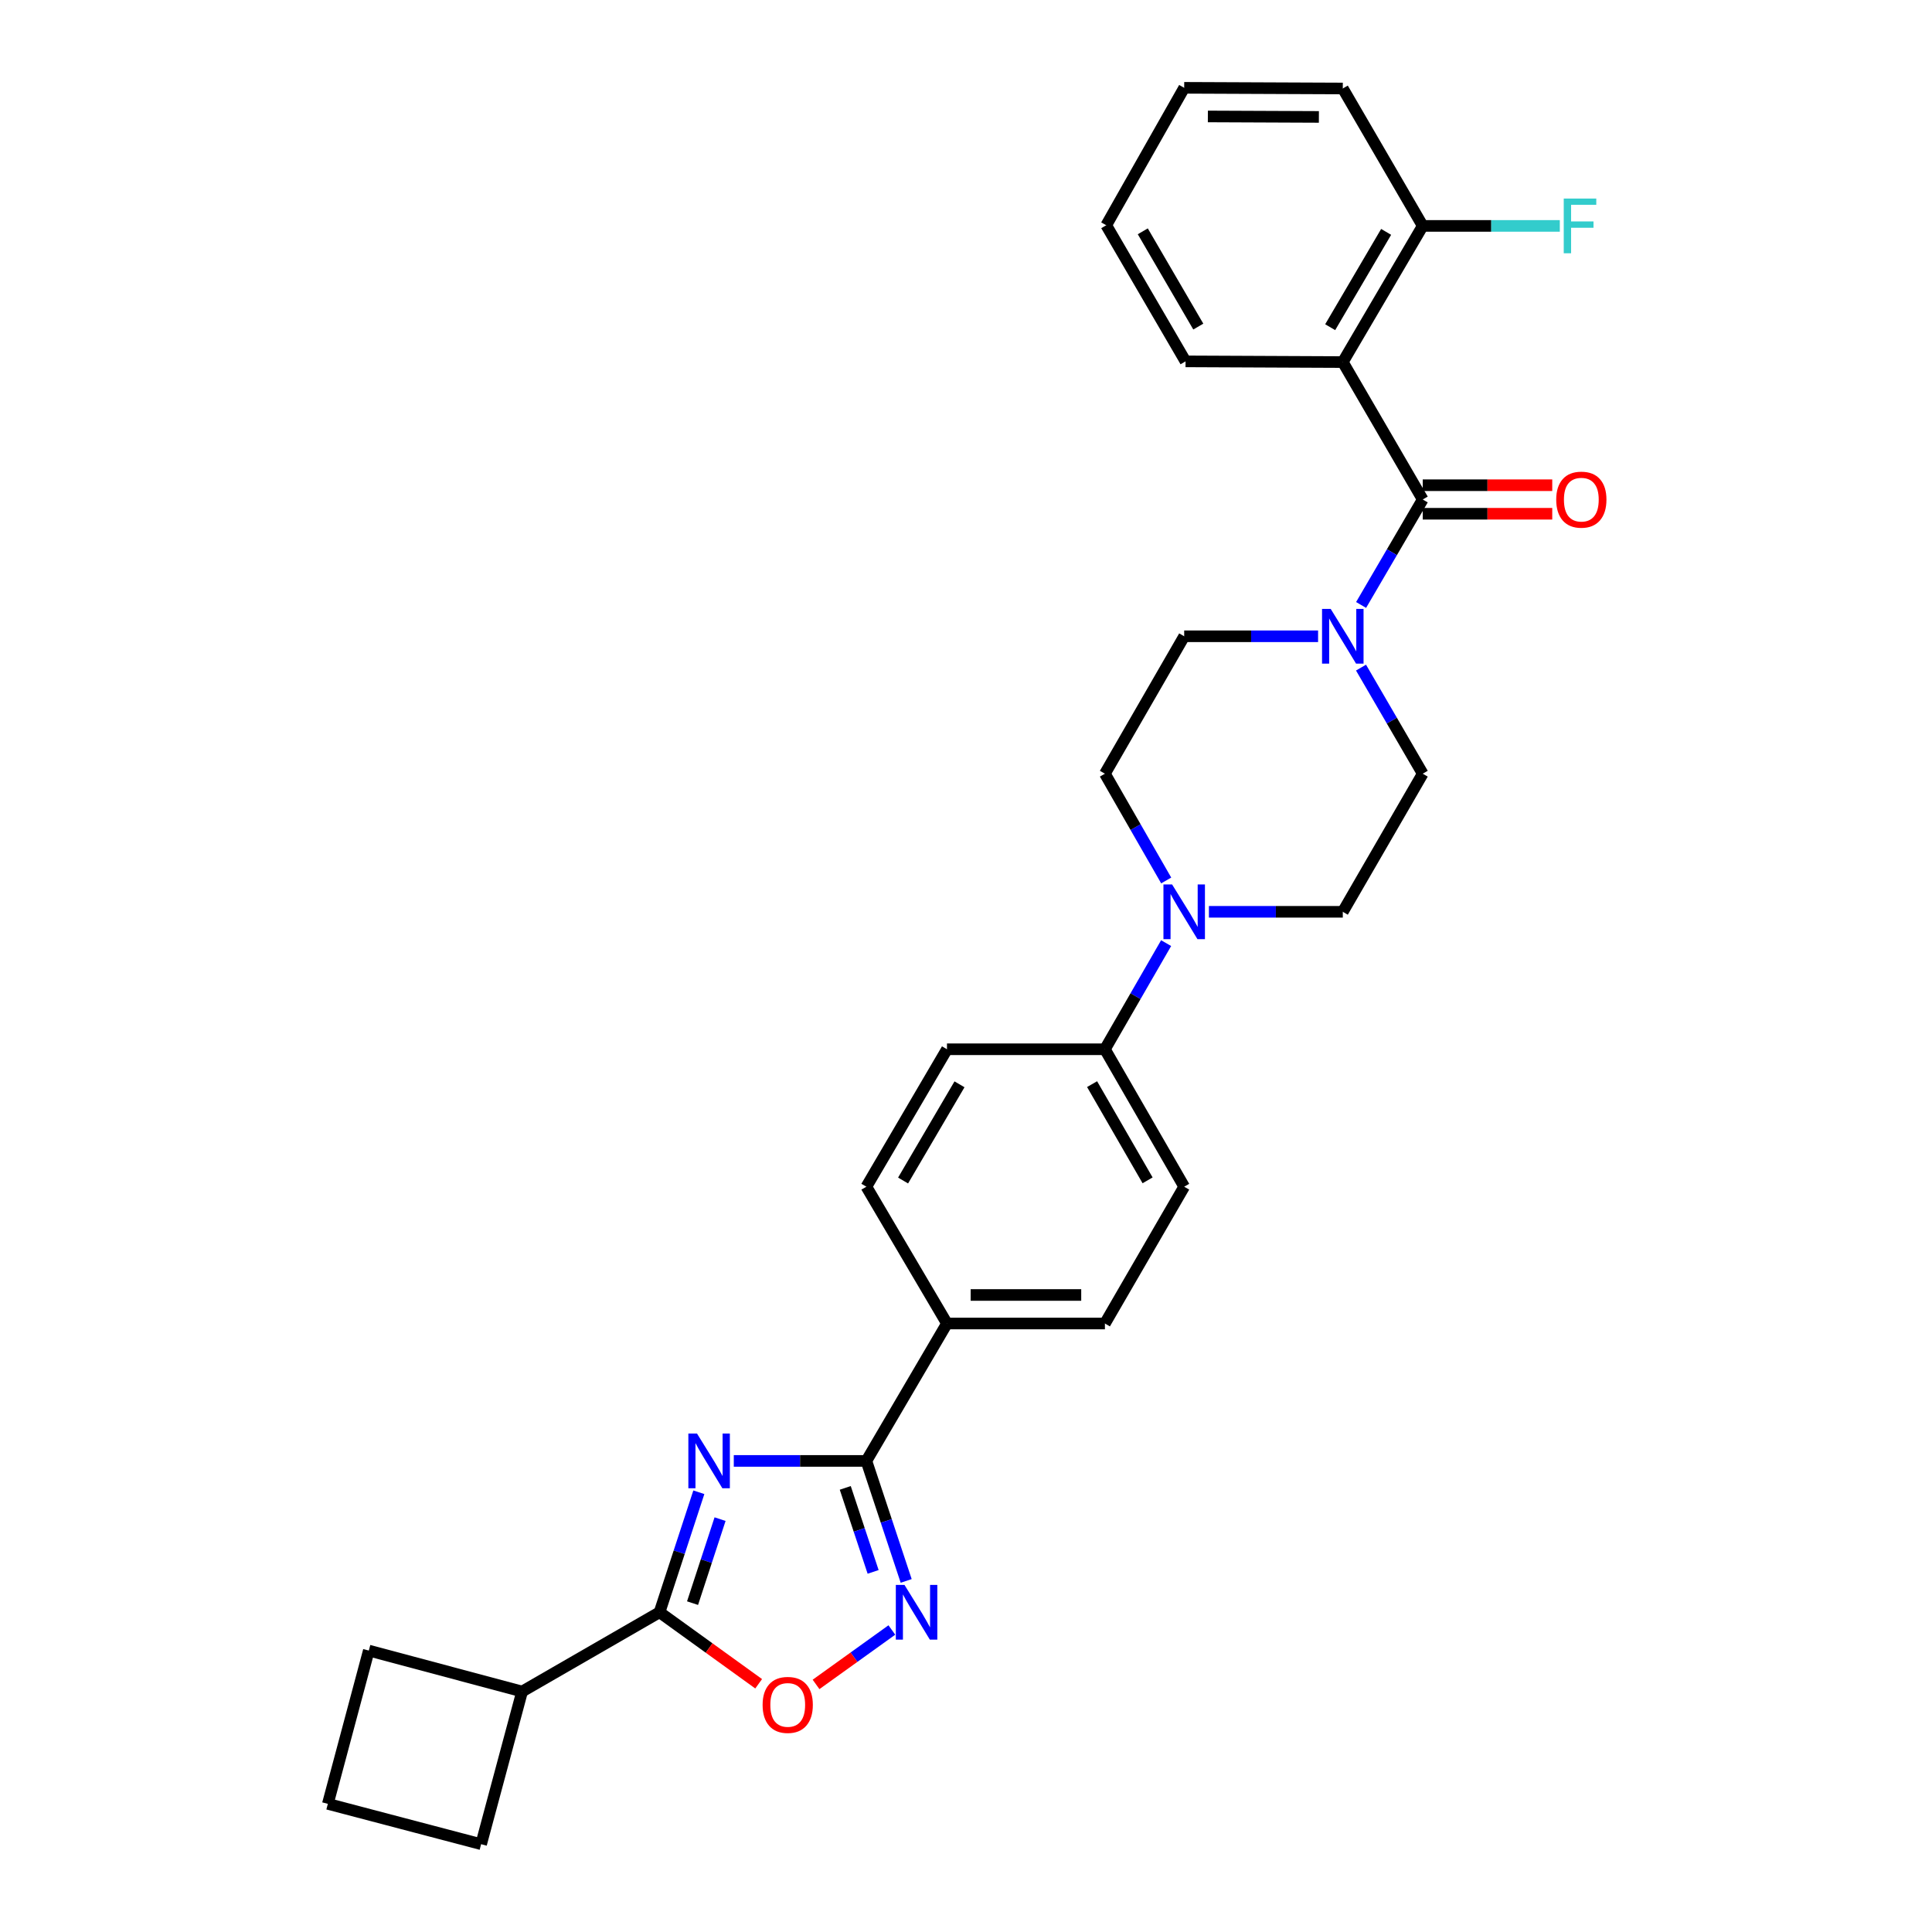 <?xml version='1.0' encoding='iso-8859-1'?>
<svg version='1.1' baseProfile='full'
              xmlns='http://www.w3.org/2000/svg'
                      xmlns:rdkit='http://www.rdkit.org/xml'
                      xmlns:xlink='http://www.w3.org/1999/xlink'
                  xml:space='preserve'
width='1000px' height='1000px' viewBox='0 0 1000 1000'>
<!-- END OF HEADER -->
<rect style='opacity:1.0;fill:#FFFFFF;stroke:none' width='1000' height='1000' x='0' y='0'> </rect>
<path class='bond-0' d='M 379.808,756.168 L 414.121,756.168' style='fill:none;fill-rule:evenodd;stroke:#0000FF;stroke-width:6px;stroke-linecap:butt;stroke-linejoin:miter;stroke-opacity:1' />
<path class='bond-0' d='M 414.121,756.168 L 448.435,756.168' style='fill:none;fill-rule:evenodd;stroke:#000000;stroke-width:6px;stroke-linecap:butt;stroke-linejoin:miter;stroke-opacity:1' />
<path class='bond-2' d='M 361.72,772.389 L 351.549,803.445' style='fill:none;fill-rule:evenodd;stroke:#0000FF;stroke-width:6px;stroke-linecap:butt;stroke-linejoin:miter;stroke-opacity:1' />
<path class='bond-2' d='M 351.549,803.445 L 341.378,834.502' style='fill:none;fill-rule:evenodd;stroke:#000000;stroke-width:6px;stroke-linecap:butt;stroke-linejoin:miter;stroke-opacity:1' />
<path class='bond-2' d='M 372.703,786.302 L 365.583,808.041' style='fill:none;fill-rule:evenodd;stroke:#0000FF;stroke-width:6px;stroke-linecap:butt;stroke-linejoin:miter;stroke-opacity:1' />
<path class='bond-2' d='M 365.583,808.041 L 358.463,829.781' style='fill:none;fill-rule:evenodd;stroke:#000000;stroke-width:6px;stroke-linecap:butt;stroke-linejoin:miter;stroke-opacity:1' />
<path class='bond-3' d='M 448.435,756.168 L 458.735,787.223' style='fill:none;fill-rule:evenodd;stroke:#000000;stroke-width:6px;stroke-linecap:butt;stroke-linejoin:miter;stroke-opacity:1' />
<path class='bond-3' d='M 458.735,787.223 L 469.036,818.278' style='fill:none;fill-rule:evenodd;stroke:#0000FF;stroke-width:6px;stroke-linecap:butt;stroke-linejoin:miter;stroke-opacity:1' />
<path class='bond-3' d='M 437.508,770.134 L 444.719,791.872' style='fill:none;fill-rule:evenodd;stroke:#000000;stroke-width:6px;stroke-linecap:butt;stroke-linejoin:miter;stroke-opacity:1' />
<path class='bond-3' d='M 444.719,791.872 L 451.929,813.611' style='fill:none;fill-rule:evenodd;stroke:#0000FF;stroke-width:6px;stroke-linecap:butt;stroke-linejoin:miter;stroke-opacity:1' />
<path class='bond-8' d='M 448.435,756.168 L 490.153,685.046' style='fill:none;fill-rule:evenodd;stroke:#000000;stroke-width:6px;stroke-linecap:butt;stroke-linejoin:miter;stroke-opacity:1' />
<path class='bond-1' d='M 736.402,258.534 L 720.451,285.83' style='fill:none;fill-rule:evenodd;stroke:#000000;stroke-width:6px;stroke-linecap:butt;stroke-linejoin:miter;stroke-opacity:1' />
<path class='bond-1' d='M 720.451,285.83 L 704.501,313.126' style='fill:none;fill-rule:evenodd;stroke:#0000FF;stroke-width:6px;stroke-linecap:butt;stroke-linejoin:miter;stroke-opacity:1' />
<path class='bond-4' d='M 736.402,258.534 L 695.028,187.404' style='fill:none;fill-rule:evenodd;stroke:#000000;stroke-width:6px;stroke-linecap:butt;stroke-linejoin:miter;stroke-opacity:1' />
<path class='bond-11' d='M 736.402,265.918 L 769.921,265.918' style='fill:none;fill-rule:evenodd;stroke:#000000;stroke-width:6px;stroke-linecap:butt;stroke-linejoin:miter;stroke-opacity:1' />
<path class='bond-11' d='M 769.921,265.918 L 803.441,265.918' style='fill:none;fill-rule:evenodd;stroke:#FF0000;stroke-width:6px;stroke-linecap:butt;stroke-linejoin:miter;stroke-opacity:1' />
<path class='bond-11' d='M 736.402,251.15 L 769.921,251.15' style='fill:none;fill-rule:evenodd;stroke:#000000;stroke-width:6px;stroke-linecap:butt;stroke-linejoin:miter;stroke-opacity:1' />
<path class='bond-11' d='M 769.921,251.15 L 803.441,251.15' style='fill:none;fill-rule:evenodd;stroke:#FF0000;stroke-width:6px;stroke-linecap:butt;stroke-linejoin:miter;stroke-opacity:1' />
<path class='bond-6' d='M 341.378,834.502 L 367.029,853.01' style='fill:none;fill-rule:evenodd;stroke:#000000;stroke-width:6px;stroke-linecap:butt;stroke-linejoin:miter;stroke-opacity:1' />
<path class='bond-6' d='M 367.029,853.01 L 392.68,871.517' style='fill:none;fill-rule:evenodd;stroke:#FF0000;stroke-width:6px;stroke-linecap:butt;stroke-linejoin:miter;stroke-opacity:1' />
<path class='bond-16' d='M 341.378,834.502 L 270.239,875.539' style='fill:none;fill-rule:evenodd;stroke:#000000;stroke-width:6px;stroke-linecap:butt;stroke-linejoin:miter;stroke-opacity:1' />
<path class='bond-29' d='M 461.625,843.684 L 442.004,857.768' style='fill:none;fill-rule:evenodd;stroke:#0000FF;stroke-width:6px;stroke-linecap:butt;stroke-linejoin:miter;stroke-opacity:1' />
<path class='bond-29' d='M 442.004,857.768 L 422.384,871.851' style='fill:none;fill-rule:evenodd;stroke:#FF0000;stroke-width:6px;stroke-linecap:butt;stroke-linejoin:miter;stroke-opacity:1' />
<path class='bond-10' d='M 695.028,187.404 L 736.402,116.93' style='fill:none;fill-rule:evenodd;stroke:#000000;stroke-width:6px;stroke-linecap:butt;stroke-linejoin:miter;stroke-opacity:1' />
<path class='bond-10' d='M 688.499,169.356 L 717.461,120.024' style='fill:none;fill-rule:evenodd;stroke:#000000;stroke-width:6px;stroke-linecap:butt;stroke-linejoin:miter;stroke-opacity:1' />
<path class='bond-22' d='M 695.028,187.404 L 613.634,187.043' style='fill:none;fill-rule:evenodd;stroke:#000000;stroke-width:6px;stroke-linecap:butt;stroke-linejoin:miter;stroke-opacity:1' />
<path class='bond-5' d='M 704.461,345.553 L 720.432,373.01' style='fill:none;fill-rule:evenodd;stroke:#0000FF;stroke-width:6px;stroke-linecap:butt;stroke-linejoin:miter;stroke-opacity:1' />
<path class='bond-5' d='M 720.432,373.01 L 736.402,400.467' style='fill:none;fill-rule:evenodd;stroke:#000000;stroke-width:6px;stroke-linecap:butt;stroke-linejoin:miter;stroke-opacity:1' />
<path class='bond-32' d='M 682.236,329.336 L 647.586,329.336' style='fill:none;fill-rule:evenodd;stroke:#0000FF;stroke-width:6px;stroke-linecap:butt;stroke-linejoin:miter;stroke-opacity:1' />
<path class='bond-32' d='M 647.586,329.336 L 612.937,329.336' style='fill:none;fill-rule:evenodd;stroke:#000000;stroke-width:6px;stroke-linecap:butt;stroke-linejoin:miter;stroke-opacity:1' />
<path class='bond-7' d='M 603.585,488.163 L 587.742,515.63' style='fill:none;fill-rule:evenodd;stroke:#0000FF;stroke-width:6px;stroke-linecap:butt;stroke-linejoin:miter;stroke-opacity:1' />
<path class='bond-7' d='M 587.742,515.63 L 571.9,543.097' style='fill:none;fill-rule:evenodd;stroke:#000000;stroke-width:6px;stroke-linecap:butt;stroke-linejoin:miter;stroke-opacity:1' />
<path class='bond-14' d='M 603.625,455.729 L 587.762,428.098' style='fill:none;fill-rule:evenodd;stroke:#0000FF;stroke-width:6px;stroke-linecap:butt;stroke-linejoin:miter;stroke-opacity:1' />
<path class='bond-14' d='M 587.762,428.098 L 571.9,400.467' style='fill:none;fill-rule:evenodd;stroke:#000000;stroke-width:6px;stroke-linecap:butt;stroke-linejoin:miter;stroke-opacity:1' />
<path class='bond-15' d='M 625.729,471.95 L 660.379,471.95' style='fill:none;fill-rule:evenodd;stroke:#0000FF;stroke-width:6px;stroke-linecap:butt;stroke-linejoin:miter;stroke-opacity:1' />
<path class='bond-15' d='M 660.379,471.95 L 695.028,471.95' style='fill:none;fill-rule:evenodd;stroke:#000000;stroke-width:6px;stroke-linecap:butt;stroke-linejoin:miter;stroke-opacity:1' />
<path class='bond-17' d='M 490.153,685.046 L 571.9,685.046' style='fill:none;fill-rule:evenodd;stroke:#000000;stroke-width:6px;stroke-linecap:butt;stroke-linejoin:miter;stroke-opacity:1' />
<path class='bond-17' d='M 502.415,670.278 L 559.638,670.278' style='fill:none;fill-rule:evenodd;stroke:#000000;stroke-width:6px;stroke-linecap:butt;stroke-linejoin:miter;stroke-opacity:1' />
<path class='bond-18' d='M 490.153,685.046 L 448.435,614.235' style='fill:none;fill-rule:evenodd;stroke:#000000;stroke-width:6px;stroke-linecap:butt;stroke-linejoin:miter;stroke-opacity:1' />
<path class='bond-9' d='M 571.9,543.097 L 490.153,543.097' style='fill:none;fill-rule:evenodd;stroke:#000000;stroke-width:6px;stroke-linecap:butt;stroke-linejoin:miter;stroke-opacity:1' />
<path class='bond-31' d='M 571.9,543.097 L 612.937,614.235' style='fill:none;fill-rule:evenodd;stroke:#000000;stroke-width:6px;stroke-linecap:butt;stroke-linejoin:miter;stroke-opacity:1' />
<path class='bond-31' d='M 565.263,561.147 L 593.99,610.944' style='fill:none;fill-rule:evenodd;stroke:#000000;stroke-width:6px;stroke-linecap:butt;stroke-linejoin:miter;stroke-opacity:1' />
<path class='bond-21' d='M 736.402,116.93 L 771.879,116.93' style='fill:none;fill-rule:evenodd;stroke:#000000;stroke-width:6px;stroke-linecap:butt;stroke-linejoin:miter;stroke-opacity:1' />
<path class='bond-21' d='M 771.879,116.93 L 807.357,116.93' style='fill:none;fill-rule:evenodd;stroke:#33CCCC;stroke-width:6px;stroke-linecap:butt;stroke-linejoin:miter;stroke-opacity:1' />
<path class='bond-26' d='M 736.402,116.93 L 695.028,45.799' style='fill:none;fill-rule:evenodd;stroke:#000000;stroke-width:6px;stroke-linecap:butt;stroke-linejoin:miter;stroke-opacity:1' />
<path class='bond-12' d='M 736.402,400.467 L 695.028,471.95' style='fill:none;fill-rule:evenodd;stroke:#000000;stroke-width:6px;stroke-linecap:butt;stroke-linejoin:miter;stroke-opacity:1' />
<path class='bond-13' d='M 612.937,329.336 L 571.9,400.467' style='fill:none;fill-rule:evenodd;stroke:#000000;stroke-width:6px;stroke-linecap:butt;stroke-linejoin:miter;stroke-opacity:1' />
<path class='bond-24' d='M 270.239,875.539 L 249.031,954.545' style='fill:none;fill-rule:evenodd;stroke:#000000;stroke-width:6px;stroke-linecap:butt;stroke-linejoin:miter;stroke-opacity:1' />
<path class='bond-25' d='M 270.239,875.539 L 190.897,854.331' style='fill:none;fill-rule:evenodd;stroke:#000000;stroke-width:6px;stroke-linecap:butt;stroke-linejoin:miter;stroke-opacity:1' />
<path class='bond-19' d='M 571.9,685.046 L 612.937,614.235' style='fill:none;fill-rule:evenodd;stroke:#000000;stroke-width:6px;stroke-linecap:butt;stroke-linejoin:miter;stroke-opacity:1' />
<path class='bond-20' d='M 448.435,614.235 L 490.153,543.097' style='fill:none;fill-rule:evenodd;stroke:#000000;stroke-width:6px;stroke-linecap:butt;stroke-linejoin:miter;stroke-opacity:1' />
<path class='bond-20' d='M 467.431,611.035 L 496.634,561.238' style='fill:none;fill-rule:evenodd;stroke:#000000;stroke-width:6px;stroke-linecap:butt;stroke-linejoin:miter;stroke-opacity:1' />
<path class='bond-27' d='M 613.634,187.043 L 572.589,116.593' style='fill:none;fill-rule:evenodd;stroke:#000000;stroke-width:6px;stroke-linecap:butt;stroke-linejoin:miter;stroke-opacity:1' />
<path class='bond-27' d='M 620.237,169.041 L 591.505,119.726' style='fill:none;fill-rule:evenodd;stroke:#000000;stroke-width:6px;stroke-linecap:butt;stroke-linejoin:miter;stroke-opacity:1' />
<path class='bond-23' d='M 169.689,933.674 L 190.897,854.331' style='fill:none;fill-rule:evenodd;stroke:#000000;stroke-width:6px;stroke-linecap:butt;stroke-linejoin:miter;stroke-opacity:1' />
<path class='bond-30' d='M 169.689,933.674 L 249.031,954.545' style='fill:none;fill-rule:evenodd;stroke:#000000;stroke-width:6px;stroke-linecap:butt;stroke-linejoin:miter;stroke-opacity:1' />
<path class='bond-33' d='M 695.028,45.799 L 612.937,45.455' style='fill:none;fill-rule:evenodd;stroke:#000000;stroke-width:6px;stroke-linecap:butt;stroke-linejoin:miter;stroke-opacity:1' />
<path class='bond-33' d='M 682.652,60.515 L 625.189,60.274' style='fill:none;fill-rule:evenodd;stroke:#000000;stroke-width:6px;stroke-linecap:butt;stroke-linejoin:miter;stroke-opacity:1' />
<path class='bond-28' d='M 572.589,116.593 L 612.937,45.455' style='fill:none;fill-rule:evenodd;stroke:#000000;stroke-width:6px;stroke-linecap:butt;stroke-linejoin:miter;stroke-opacity:1' />
<path  class='atom-0' d='M 360.772 742.008
L 370.052 757.008
Q 370.972 758.488, 372.452 761.168
Q 373.932 763.848, 374.012 764.008
L 374.012 742.008
L 377.772 742.008
L 377.772 770.328
L 373.892 770.328
L 363.932 753.928
Q 362.772 752.008, 361.532 749.808
Q 360.332 747.608, 359.972 746.928
L 359.972 770.328
L 356.292 770.328
L 356.292 742.008
L 360.772 742.008
' fill='#0000FF'/>
<path  class='atom-4' d='M 468.157 820.342
L 477.437 835.342
Q 478.357 836.822, 479.837 839.502
Q 481.317 842.182, 481.397 842.342
L 481.397 820.342
L 485.157 820.342
L 485.157 848.662
L 481.277 848.662
L 471.317 832.262
Q 470.157 830.342, 468.917 828.142
Q 467.717 825.942, 467.357 825.262
L 467.357 848.662
L 463.677 848.662
L 463.677 820.342
L 468.157 820.342
' fill='#0000FF'/>
<path  class='atom-6' d='M 688.768 315.176
L 698.048 330.176
Q 698.968 331.656, 700.448 334.336
Q 701.928 337.016, 702.008 337.176
L 702.008 315.176
L 705.768 315.176
L 705.768 343.496
L 701.888 343.496
L 691.928 327.096
Q 690.768 325.176, 689.528 322.976
Q 688.328 320.776, 687.968 320.096
L 687.968 343.496
L 684.288 343.496
L 684.288 315.176
L 688.768 315.176
' fill='#0000FF'/>
<path  class='atom-7' d='M 394.725 882.453
Q 394.725 875.653, 398.085 871.853
Q 401.445 868.053, 407.725 868.053
Q 414.005 868.053, 417.365 871.853
Q 420.725 875.653, 420.725 882.453
Q 420.725 889.333, 417.325 893.253
Q 413.925 897.133, 407.725 897.133
Q 401.485 897.133, 398.085 893.253
Q 394.725 889.373, 394.725 882.453
M 407.725 893.933
Q 412.045 893.933, 414.365 891.053
Q 416.725 888.133, 416.725 882.453
Q 416.725 876.893, 414.365 874.093
Q 412.045 871.253, 407.725 871.253
Q 403.405 871.253, 401.045 874.053
Q 398.725 876.853, 398.725 882.453
Q 398.725 888.173, 401.045 891.053
Q 403.405 893.933, 407.725 893.933
' fill='#FF0000'/>
<path  class='atom-8' d='M 606.677 457.79
L 615.957 472.79
Q 616.877 474.27, 618.357 476.95
Q 619.837 479.63, 619.917 479.79
L 619.917 457.79
L 623.677 457.79
L 623.677 486.11
L 619.797 486.11
L 609.837 469.71
Q 608.677 467.79, 607.437 465.59
Q 606.237 463.39, 605.877 462.71
L 605.877 486.11
L 602.197 486.11
L 602.197 457.79
L 606.677 457.79
' fill='#0000FF'/>
<path  class='atom-12' d='M 805.493 258.614
Q 805.493 251.814, 808.853 248.014
Q 812.213 244.214, 818.493 244.214
Q 824.773 244.214, 828.133 248.014
Q 831.493 251.814, 831.493 258.614
Q 831.493 265.494, 828.093 269.414
Q 824.693 273.294, 818.493 273.294
Q 812.253 273.294, 808.853 269.414
Q 805.493 265.534, 805.493 258.614
M 818.493 270.094
Q 822.813 270.094, 825.133 267.214
Q 827.493 264.294, 827.493 258.614
Q 827.493 253.054, 825.133 250.254
Q 822.813 247.414, 818.493 247.414
Q 814.173 247.414, 811.813 250.214
Q 809.493 253.014, 809.493 258.614
Q 809.493 264.334, 811.813 267.214
Q 814.173 270.094, 818.493 270.094
' fill='#FF0000'/>
<path  class='atom-22' d='M 809.392 102.77
L 826.232 102.77
L 826.232 106.01
L 813.192 106.01
L 813.192 114.61
L 824.792 114.61
L 824.792 117.89
L 813.192 117.89
L 813.192 131.09
L 809.392 131.09
L 809.392 102.77
' fill='#33CCCC'/>
</svg>
